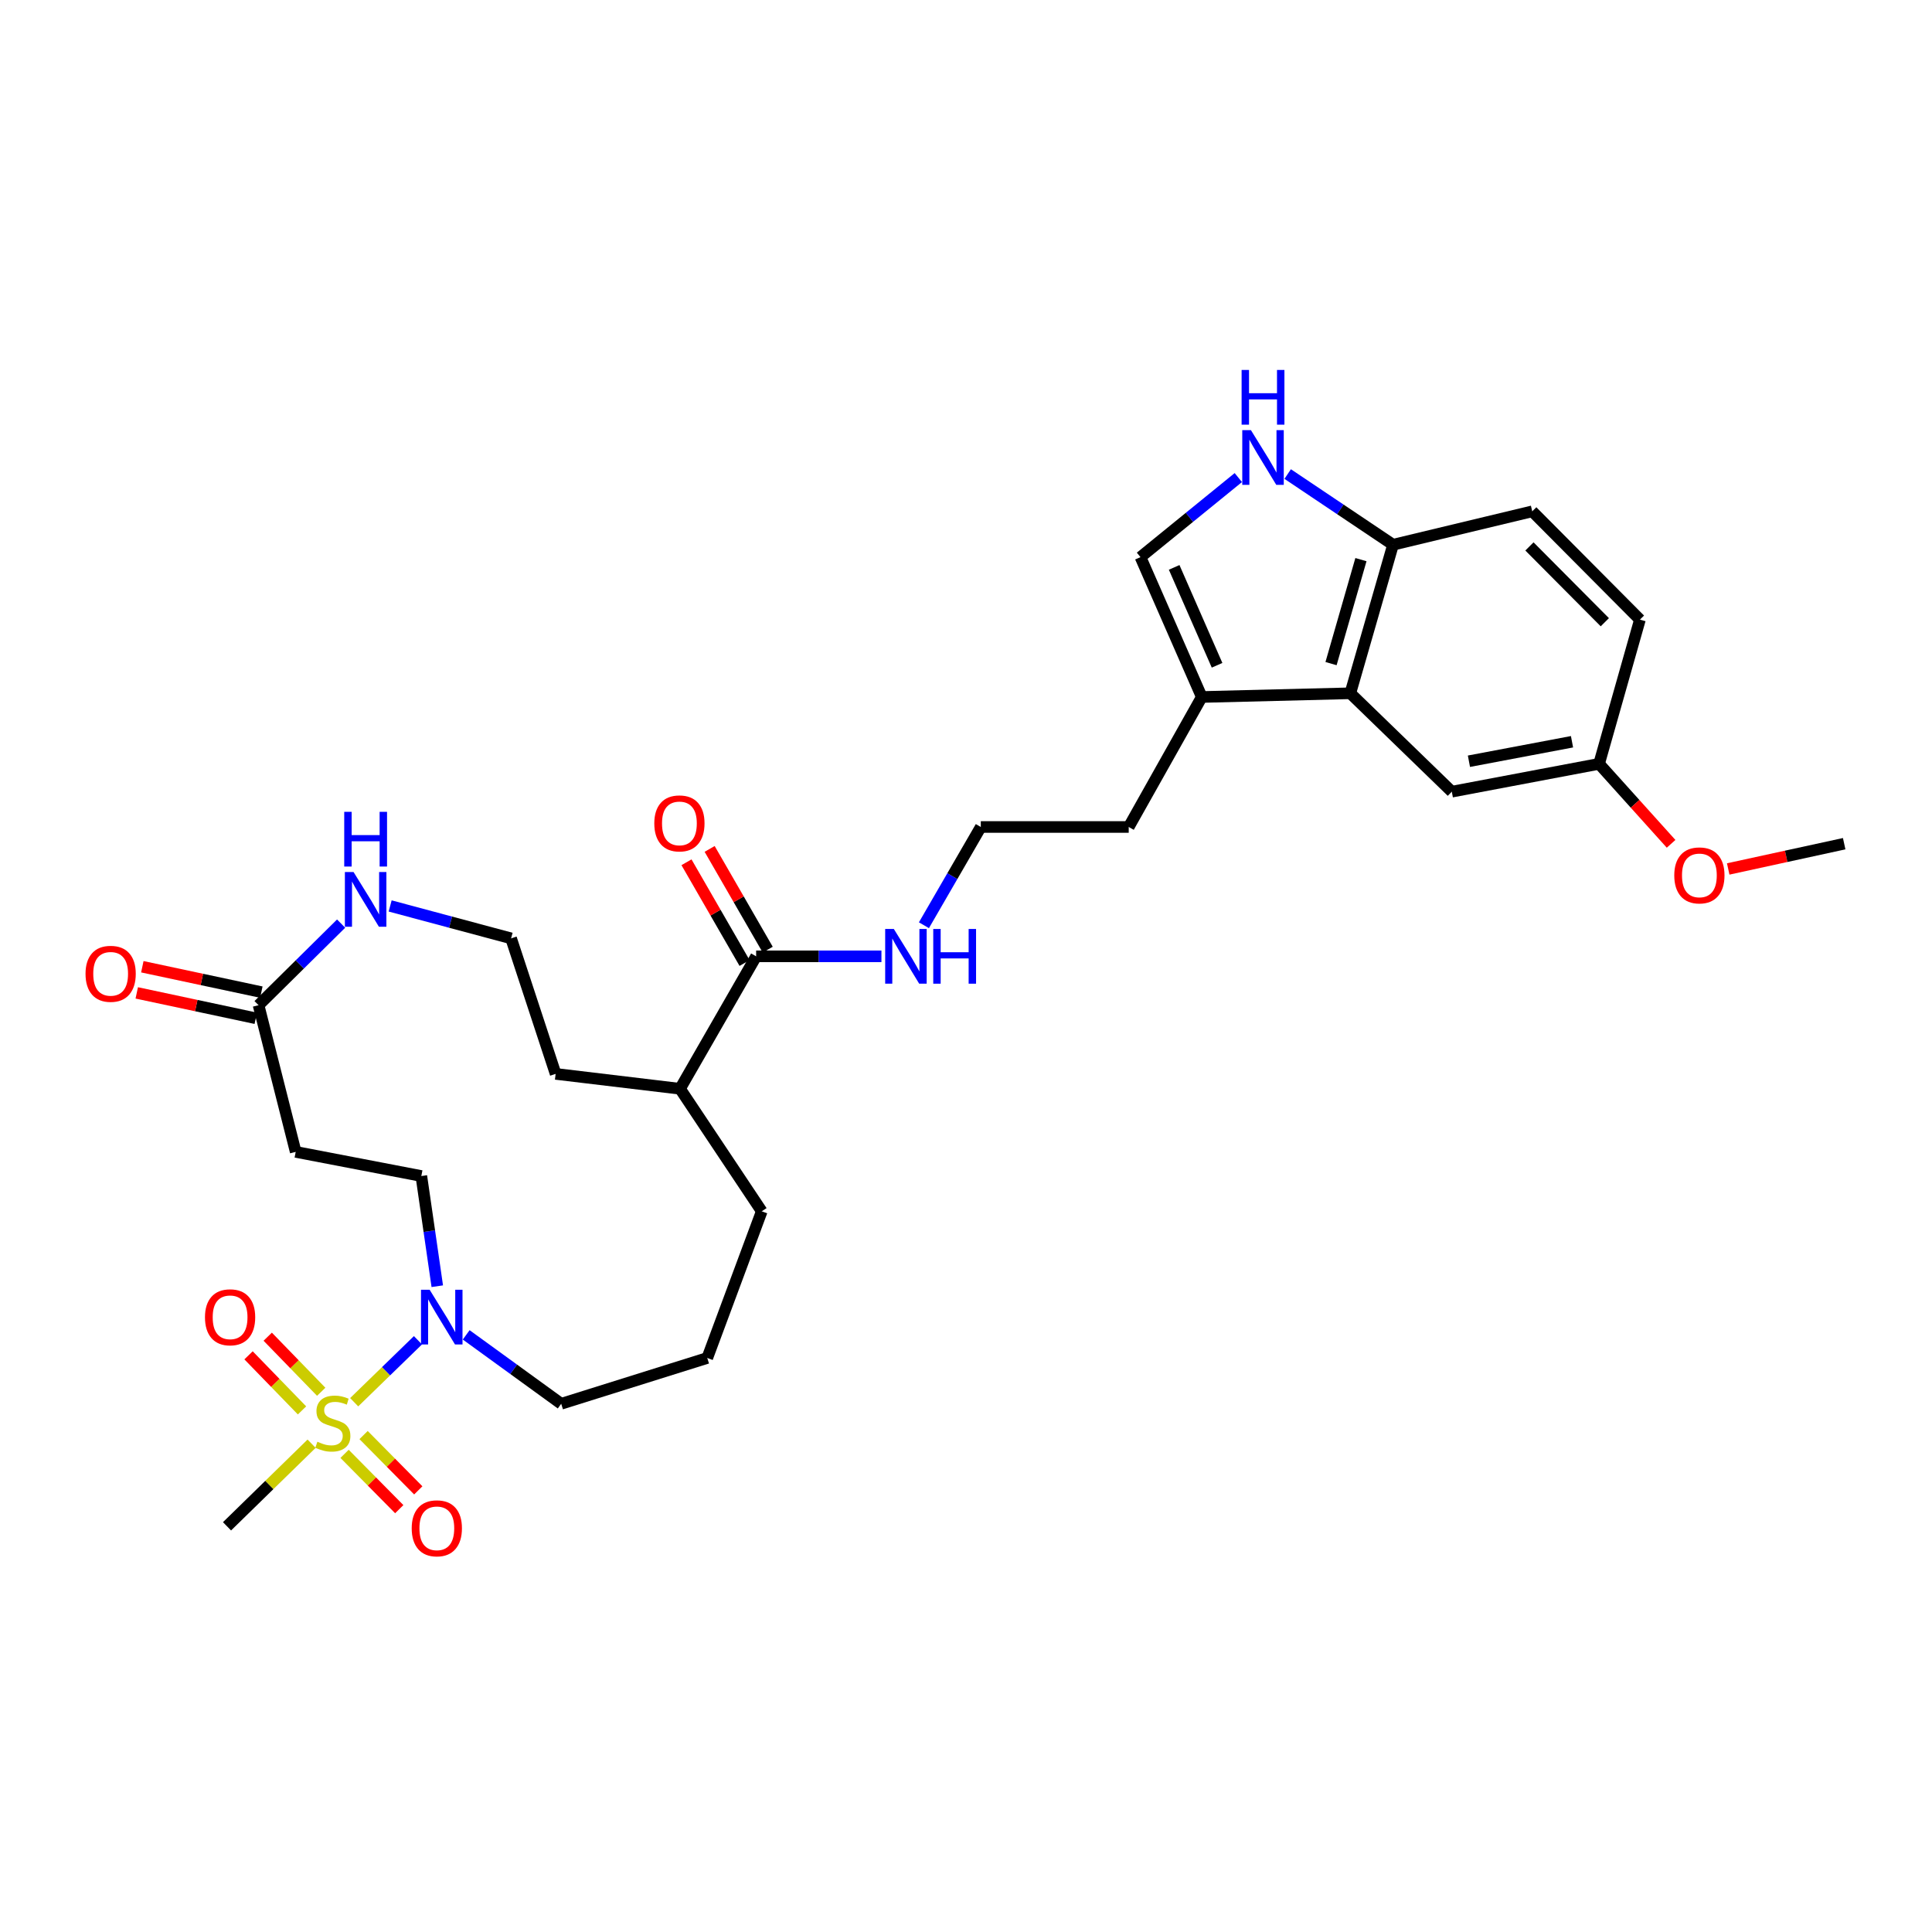 <?xml version='1.0' encoding='iso-8859-1'?>
<svg version='1.1' baseProfile='full'
              xmlns='http://www.w3.org/2000/svg'
                      xmlns:rdkit='http://www.rdkit.org/xml'
                      xmlns:xlink='http://www.w3.org/1999/xlink'
                  xml:space='preserve'
width='1000px' height='1000px' viewBox='0 0 1000 1000'>
<!-- END OF HEADER -->
<rect style='opacity:1.0;fill:#FFFFFF;stroke:none' width='1000' height='1000' x='0' y='0'> </rect>
<path class='bond-0' d='M 183.323,725.788 L 199.828,709.752' style='fill:none;fill-rule:evenodd;stroke:#CCCC00;stroke-width:6px;stroke-linecap:butt;stroke-linejoin:miter;stroke-opacity:1' />
<path class='bond-0' d='M 199.828,709.752 L 216.332,693.716' style='fill:none;fill-rule:evenodd;stroke:#0000FF;stroke-width:6px;stroke-linecap:butt;stroke-linejoin:miter;stroke-opacity:1' />
<path class='bond-9' d='M 166.254,720.383 L 152.414,706.128' style='fill:none;fill-rule:evenodd;stroke:#CCCC00;stroke-width:6px;stroke-linecap:butt;stroke-linejoin:miter;stroke-opacity:1' />
<path class='bond-9' d='M 152.414,706.128 L 138.573,691.874' style='fill:none;fill-rule:evenodd;stroke:#FF0000;stroke-width:6px;stroke-linecap:butt;stroke-linejoin:miter;stroke-opacity:1' />
<path class='bond-9' d='M 156.326,730.022 L 142.486,715.768' style='fill:none;fill-rule:evenodd;stroke:#CCCC00;stroke-width:6px;stroke-linecap:butt;stroke-linejoin:miter;stroke-opacity:1' />
<path class='bond-9' d='M 142.486,715.768 L 128.645,701.514' style='fill:none;fill-rule:evenodd;stroke:#FF0000;stroke-width:6px;stroke-linecap:butt;stroke-linejoin:miter;stroke-opacity:1' />
<path class='bond-10' d='M 178.352,752.507 L 192.504,766.825' style='fill:none;fill-rule:evenodd;stroke:#CCCC00;stroke-width:6px;stroke-linecap:butt;stroke-linejoin:miter;stroke-opacity:1' />
<path class='bond-10' d='M 192.504,766.825 L 206.656,781.143' style='fill:none;fill-rule:evenodd;stroke:#FF0000;stroke-width:6px;stroke-linecap:butt;stroke-linejoin:miter;stroke-opacity:1' />
<path class='bond-10' d='M 188.193,742.779 L 202.345,757.097' style='fill:none;fill-rule:evenodd;stroke:#CCCC00;stroke-width:6px;stroke-linecap:butt;stroke-linejoin:miter;stroke-opacity:1' />
<path class='bond-10' d='M 202.345,757.097 L 216.498,771.415' style='fill:none;fill-rule:evenodd;stroke:#FF0000;stroke-width:6px;stroke-linecap:butt;stroke-linejoin:miter;stroke-opacity:1' />
<path class='bond-19' d='M 161.284,747.258 L 139.394,768.638' style='fill:none;fill-rule:evenodd;stroke:#CCCC00;stroke-width:6px;stroke-linecap:butt;stroke-linejoin:miter;stroke-opacity:1' />
<path class='bond-19' d='M 139.394,768.638 L 117.504,790.019' style='fill:none;fill-rule:evenodd;stroke:#000000;stroke-width:6px;stroke-linecap:butt;stroke-linejoin:miter;stroke-opacity:1' />
<path class='bond-12' d='M 226.336,665.74 L 222.209,637.223' style='fill:none;fill-rule:evenodd;stroke:#0000FF;stroke-width:6px;stroke-linecap:butt;stroke-linejoin:miter;stroke-opacity:1' />
<path class='bond-12' d='M 222.209,637.223 L 218.082,608.705' style='fill:none;fill-rule:evenodd;stroke:#000000;stroke-width:6px;stroke-linecap:butt;stroke-linejoin:miter;stroke-opacity:1' />
<path class='bond-23' d='M 241.302,690.922 L 265.889,708.759' style='fill:none;fill-rule:evenodd;stroke:#0000FF;stroke-width:6px;stroke-linecap:butt;stroke-linejoin:miter;stroke-opacity:1' />
<path class='bond-23' d='M 265.889,708.759 L 290.476,726.595' style='fill:none;fill-rule:evenodd;stroke:#000000;stroke-width:6px;stroke-linecap:butt;stroke-linejoin:miter;stroke-opacity:1' />
<path class='bond-1' d='M 640.951,247.194 L 615.631,267.784' style='fill:none;fill-rule:evenodd;stroke:#0000FF;stroke-width:6px;stroke-linecap:butt;stroke-linejoin:miter;stroke-opacity:1' />
<path class='bond-1' d='M 615.631,267.784 L 590.311,288.375' style='fill:none;fill-rule:evenodd;stroke:#000000;stroke-width:6px;stroke-linecap:butt;stroke-linejoin:miter;stroke-opacity:1' />
<path class='bond-32' d='M 666.501,245.364 L 693.766,263.66' style='fill:none;fill-rule:evenodd;stroke:#0000FF;stroke-width:6px;stroke-linecap:butt;stroke-linejoin:miter;stroke-opacity:1' />
<path class='bond-32' d='M 693.766,263.66 L 721.032,281.955' style='fill:none;fill-rule:evenodd;stroke:#000000;stroke-width:6px;stroke-linecap:butt;stroke-linejoin:miter;stroke-opacity:1' />
<path class='bond-2' d='M 698.923,358.84 L 622.038,360.762' style='fill:none;fill-rule:evenodd;stroke:#000000;stroke-width:6px;stroke-linecap:butt;stroke-linejoin:miter;stroke-opacity:1' />
<path class='bond-7' d='M 698.923,358.84 L 721.032,281.955' style='fill:none;fill-rule:evenodd;stroke:#000000;stroke-width:6px;stroke-linecap:butt;stroke-linejoin:miter;stroke-opacity:1' />
<path class='bond-7' d='M 688.94,343.483 L 704.417,289.664' style='fill:none;fill-rule:evenodd;stroke:#000000;stroke-width:6px;stroke-linecap:butt;stroke-linejoin:miter;stroke-opacity:1' />
<path class='bond-13' d='M 698.923,358.84 L 751.452,409.771' style='fill:none;fill-rule:evenodd;stroke:#000000;stroke-width:6px;stroke-linecap:butt;stroke-linejoin:miter;stroke-opacity:1' />
<path class='bond-3' d='M 590.311,288.375 L 622.038,360.762' style='fill:none;fill-rule:evenodd;stroke:#000000;stroke-width:6px;stroke-linecap:butt;stroke-linejoin:miter;stroke-opacity:1' />
<path class='bond-3' d='M 607.744,293.678 L 629.953,344.349' style='fill:none;fill-rule:evenodd;stroke:#000000;stroke-width:6px;stroke-linecap:butt;stroke-linejoin:miter;stroke-opacity:1' />
<path class='bond-4' d='M 622.038,360.762 L 584.222,428.044' style='fill:none;fill-rule:evenodd;stroke:#000000;stroke-width:6px;stroke-linecap:butt;stroke-linejoin:miter;stroke-opacity:1' />
<path class='bond-5' d='M 133.832,520.289 L 153.052,596.212' style='fill:none;fill-rule:evenodd;stroke:#000000;stroke-width:6px;stroke-linecap:butt;stroke-linejoin:miter;stroke-opacity:1' />
<path class='bond-11' d='M 133.832,520.289 L 155.199,499.172' style='fill:none;fill-rule:evenodd;stroke:#000000;stroke-width:6px;stroke-linecap:butt;stroke-linejoin:miter;stroke-opacity:1' />
<path class='bond-11' d='M 155.199,499.172 L 176.565,478.054' style='fill:none;fill-rule:evenodd;stroke:#0000FF;stroke-width:6px;stroke-linecap:butt;stroke-linejoin:miter;stroke-opacity:1' />
<path class='bond-15' d='M 135.275,513.522 L 104.473,506.953' style='fill:none;fill-rule:evenodd;stroke:#000000;stroke-width:6px;stroke-linecap:butt;stroke-linejoin:miter;stroke-opacity:1' />
<path class='bond-15' d='M 104.473,506.953 L 73.671,500.383' style='fill:none;fill-rule:evenodd;stroke:#FF0000;stroke-width:6px;stroke-linecap:butt;stroke-linejoin:miter;stroke-opacity:1' />
<path class='bond-15' d='M 132.389,527.056 L 101.587,520.486' style='fill:none;fill-rule:evenodd;stroke:#000000;stroke-width:6px;stroke-linecap:butt;stroke-linejoin:miter;stroke-opacity:1' />
<path class='bond-15' d='M 101.587,520.486 L 70.785,513.917' style='fill:none;fill-rule:evenodd;stroke:#FF0000;stroke-width:6px;stroke-linecap:butt;stroke-linejoin:miter;stroke-opacity:1' />
<path class='bond-6' d='M 391.377,494.996 L 351.985,563.547' style='fill:none;fill-rule:evenodd;stroke:#000000;stroke-width:6px;stroke-linecap:butt;stroke-linejoin:miter;stroke-opacity:1' />
<path class='bond-14' d='M 397.371,491.541 L 382.342,465.47' style='fill:none;fill-rule:evenodd;stroke:#000000;stroke-width:6px;stroke-linecap:butt;stroke-linejoin:miter;stroke-opacity:1' />
<path class='bond-14' d='M 382.342,465.47 L 367.312,439.399' style='fill:none;fill-rule:evenodd;stroke:#FF0000;stroke-width:6px;stroke-linecap:butt;stroke-linejoin:miter;stroke-opacity:1' />
<path class='bond-14' d='M 385.383,498.452 L 370.353,472.381' style='fill:none;fill-rule:evenodd;stroke:#000000;stroke-width:6px;stroke-linecap:butt;stroke-linejoin:miter;stroke-opacity:1' />
<path class='bond-14' d='M 370.353,472.381 L 355.324,446.311' style='fill:none;fill-rule:evenodd;stroke:#FF0000;stroke-width:6px;stroke-linecap:butt;stroke-linejoin:miter;stroke-opacity:1' />
<path class='bond-16' d='M 391.377,494.996 L 423.803,494.996' style='fill:none;fill-rule:evenodd;stroke:#000000;stroke-width:6px;stroke-linecap:butt;stroke-linejoin:miter;stroke-opacity:1' />
<path class='bond-16' d='M 423.803,494.996 L 456.229,494.996' style='fill:none;fill-rule:evenodd;stroke:#0000FF;stroke-width:6px;stroke-linecap:butt;stroke-linejoin:miter;stroke-opacity:1' />
<path class='bond-18' d='M 721.032,281.955 L 793.089,264.666' style='fill:none;fill-rule:evenodd;stroke:#000000;stroke-width:6px;stroke-linecap:butt;stroke-linejoin:miter;stroke-opacity:1' />
<path class='bond-8' d='M 153.052,596.212 L 218.082,608.705' style='fill:none;fill-rule:evenodd;stroke:#000000;stroke-width:6px;stroke-linecap:butt;stroke-linejoin:miter;stroke-opacity:1' />
<path class='bond-21' d='M 201.941,468.917 L 233.24,477.309' style='fill:none;fill-rule:evenodd;stroke:#0000FF;stroke-width:6px;stroke-linecap:butt;stroke-linejoin:miter;stroke-opacity:1' />
<path class='bond-21' d='M 233.24,477.309 L 264.538,485.702' style='fill:none;fill-rule:evenodd;stroke:#000000;stroke-width:6px;stroke-linecap:butt;stroke-linejoin:miter;stroke-opacity:1' />
<path class='bond-20' d='M 751.452,409.771 L 827.676,395.364' style='fill:none;fill-rule:evenodd;stroke:#000000;stroke-width:6px;stroke-linecap:butt;stroke-linejoin:miter;stroke-opacity:1' />
<path class='bond-20' d='M 760.316,394.013 L 813.672,383.928' style='fill:none;fill-rule:evenodd;stroke:#000000;stroke-width:6px;stroke-linecap:butt;stroke-linejoin:miter;stroke-opacity:1' />
<path class='bond-24' d='M 478.223,478.902 L 492.942,453.473' style='fill:none;fill-rule:evenodd;stroke:#0000FF;stroke-width:6px;stroke-linecap:butt;stroke-linejoin:miter;stroke-opacity:1' />
<path class='bond-24' d='M 492.942,453.473 L 507.661,428.044' style='fill:none;fill-rule:evenodd;stroke:#000000;stroke-width:6px;stroke-linecap:butt;stroke-linejoin:miter;stroke-opacity:1' />
<path class='bond-17' d='M 351.985,563.547 L 394.283,626.971' style='fill:none;fill-rule:evenodd;stroke:#000000;stroke-width:6px;stroke-linecap:butt;stroke-linejoin:miter;stroke-opacity:1' />
<path class='bond-28' d='M 351.985,563.547 L 287.594,555.844' style='fill:none;fill-rule:evenodd;stroke:#000000;stroke-width:6px;stroke-linecap:butt;stroke-linejoin:miter;stroke-opacity:1' />
<path class='bond-33' d='M 793.089,264.666 L 848.825,320.717' style='fill:none;fill-rule:evenodd;stroke:#000000;stroke-width:6px;stroke-linecap:butt;stroke-linejoin:miter;stroke-opacity:1' />
<path class='bond-33' d='M 791.637,282.831 L 830.652,322.066' style='fill:none;fill-rule:evenodd;stroke:#000000;stroke-width:6px;stroke-linecap:butt;stroke-linejoin:miter;stroke-opacity:1' />
<path class='bond-22' d='M 827.676,395.364 L 848.825,320.717' style='fill:none;fill-rule:evenodd;stroke:#000000;stroke-width:6px;stroke-linecap:butt;stroke-linejoin:miter;stroke-opacity:1' />
<path class='bond-26' d='M 827.676,395.364 L 846.316,416.063' style='fill:none;fill-rule:evenodd;stroke:#000000;stroke-width:6px;stroke-linecap:butt;stroke-linejoin:miter;stroke-opacity:1' />
<path class='bond-26' d='M 846.316,416.063 L 864.956,436.762' style='fill:none;fill-rule:evenodd;stroke:#FF0000;stroke-width:6px;stroke-linecap:butt;stroke-linejoin:miter;stroke-opacity:1' />
<path class='bond-31' d='M 264.538,485.702 L 287.594,555.844' style='fill:none;fill-rule:evenodd;stroke:#000000;stroke-width:6px;stroke-linecap:butt;stroke-linejoin:miter;stroke-opacity:1' />
<path class='bond-27' d='M 290.476,726.595 L 366.077,702.886' style='fill:none;fill-rule:evenodd;stroke:#000000;stroke-width:6px;stroke-linecap:butt;stroke-linejoin:miter;stroke-opacity:1' />
<path class='bond-25' d='M 507.661,428.044 L 584.222,428.044' style='fill:none;fill-rule:evenodd;stroke:#000000;stroke-width:6px;stroke-linecap:butt;stroke-linejoin:miter;stroke-opacity:1' />
<path class='bond-30' d='M 894.516,449.772 L 924.531,443.232' style='fill:none;fill-rule:evenodd;stroke:#FF0000;stroke-width:6px;stroke-linecap:butt;stroke-linejoin:miter;stroke-opacity:1' />
<path class='bond-30' d='M 924.531,443.232 L 954.545,436.693' style='fill:none;fill-rule:evenodd;stroke:#000000;stroke-width:6px;stroke-linecap:butt;stroke-linejoin:miter;stroke-opacity:1' />
<path class='bond-29' d='M 366.077,702.886 L 394.283,626.971' style='fill:none;fill-rule:evenodd;stroke:#000000;stroke-width:6px;stroke-linecap:butt;stroke-linejoin:miter;stroke-opacity:1' />
<path  class='atom-0' d='M 164.278 746.24
Q 164.598 746.36, 165.918 746.92
Q 167.238 747.48, 168.678 747.84
Q 170.158 748.16, 171.598 748.16
Q 174.278 748.16, 175.838 746.88
Q 177.398 745.56, 177.398 743.28
Q 177.398 741.72, 176.598 740.76
Q 175.838 739.8, 174.638 739.28
Q 173.438 738.76, 171.438 738.16
Q 168.918 737.4, 167.398 736.68
Q 165.918 735.96, 164.838 734.44
Q 163.798 732.92, 163.798 730.36
Q 163.798 726.8, 166.198 724.6
Q 168.638 722.4, 173.438 722.4
Q 176.718 722.4, 180.438 723.96
L 179.518 727.04
Q 176.118 725.64, 173.558 725.64
Q 170.798 725.64, 169.278 726.8
Q 167.758 727.92, 167.798 729.88
Q 167.798 731.4, 168.558 732.32
Q 169.358 733.24, 170.478 733.76
Q 171.638 734.28, 173.558 734.88
Q 176.118 735.68, 177.638 736.48
Q 179.158 737.28, 180.238 738.92
Q 181.358 740.52, 181.358 743.28
Q 181.358 747.2, 178.718 749.32
Q 176.118 751.4, 171.758 751.4
Q 169.238 751.4, 167.318 750.84
Q 165.438 750.32, 163.198 749.4
L 164.278 746.24
' fill='#CCCC00'/>
<path  class='atom-1' d='M 222.392 667.585
L 231.672 682.585
Q 232.592 684.065, 234.072 686.745
Q 235.552 689.425, 235.632 689.585
L 235.632 667.585
L 239.392 667.585
L 239.392 695.905
L 235.512 695.905
L 225.552 679.505
Q 224.392 677.585, 223.152 675.385
Q 221.952 673.185, 221.592 672.505
L 221.592 695.905
L 217.912 695.905
L 217.912 667.585
L 222.392 667.585
' fill='#0000FF'/>
<path  class='atom-2' d='M 647.474 222.638
L 656.754 237.638
Q 657.674 239.118, 659.154 241.798
Q 660.634 244.478, 660.714 244.638
L 660.714 222.638
L 664.474 222.638
L 664.474 250.958
L 660.594 250.958
L 650.634 234.558
Q 649.474 232.638, 648.234 230.438
Q 647.034 228.238, 646.674 227.558
L 646.674 250.958
L 642.994 250.958
L 642.994 222.638
L 647.474 222.638
' fill='#0000FF'/>
<path  class='atom-2' d='M 642.654 191.486
L 646.494 191.486
L 646.494 203.526
L 660.974 203.526
L 660.974 191.486
L 664.814 191.486
L 664.814 219.806
L 660.974 219.806
L 660.974 206.726
L 646.494 206.726
L 646.494 219.806
L 642.654 219.806
L 642.654 191.486
' fill='#0000FF'/>
<path  class='atom-10' d='M 106.095 681.825
Q 106.095 675.025, 109.455 671.225
Q 112.815 667.425, 119.095 667.425
Q 125.375 667.425, 128.735 671.225
Q 132.095 675.025, 132.095 681.825
Q 132.095 688.705, 128.695 692.625
Q 125.295 696.505, 119.095 696.505
Q 112.855 696.505, 109.455 692.625
Q 106.095 688.745, 106.095 681.825
M 119.095 693.305
Q 123.415 693.305, 125.735 690.425
Q 128.095 687.505, 128.095 681.825
Q 128.095 676.265, 125.735 673.465
Q 123.415 670.625, 119.095 670.625
Q 114.775 670.625, 112.415 673.425
Q 110.095 676.225, 110.095 681.825
Q 110.095 687.545, 112.415 690.425
Q 114.775 693.305, 119.095 693.305
' fill='#FF0000'/>
<path  class='atom-11' d='M 213.1 791.052
Q 213.1 784.252, 216.46 780.452
Q 219.82 776.652, 226.1 776.652
Q 232.38 776.652, 235.74 780.452
Q 239.1 784.252, 239.1 791.052
Q 239.1 797.932, 235.7 801.852
Q 232.3 805.732, 226.1 805.732
Q 219.86 805.732, 216.46 801.852
Q 213.1 797.972, 213.1 791.052
M 226.1 802.532
Q 230.42 802.532, 232.74 799.652
Q 235.1 796.732, 235.1 791.052
Q 235.1 785.492, 232.74 782.692
Q 230.42 779.852, 226.1 779.852
Q 221.78 779.852, 219.42 782.652
Q 217.1 785.452, 217.1 791.052
Q 217.1 796.772, 219.42 799.652
Q 221.78 802.532, 226.1 802.532
' fill='#FF0000'/>
<path  class='atom-12' d='M 182.993 451.354
L 192.273 466.354
Q 193.193 467.834, 194.673 470.514
Q 196.153 473.194, 196.233 473.354
L 196.233 451.354
L 199.993 451.354
L 199.993 479.674
L 196.113 479.674
L 186.153 463.274
Q 184.993 461.354, 183.753 459.154
Q 182.553 456.954, 182.193 456.274
L 182.193 479.674
L 178.513 479.674
L 178.513 451.354
L 182.993 451.354
' fill='#0000FF'/>
<path  class='atom-12' d='M 178.173 420.202
L 182.013 420.202
L 182.013 432.242
L 196.493 432.242
L 196.493 420.202
L 200.333 420.202
L 200.333 448.522
L 196.493 448.522
L 196.493 435.442
L 182.013 435.442
L 182.013 448.522
L 178.173 448.522
L 178.173 420.202
' fill='#0000FF'/>
<path  class='atom-15' d='M 338.663 426.187
Q 338.663 419.387, 342.023 415.587
Q 345.383 411.787, 351.663 411.787
Q 357.943 411.787, 361.303 415.587
Q 364.663 419.387, 364.663 426.187
Q 364.663 433.067, 361.263 436.987
Q 357.863 440.867, 351.663 440.867
Q 345.423 440.867, 342.023 436.987
Q 338.663 433.107, 338.663 426.187
M 351.663 437.667
Q 355.983 437.667, 358.303 434.787
Q 360.663 431.867, 360.663 426.187
Q 360.663 420.627, 358.303 417.827
Q 355.983 414.987, 351.663 414.987
Q 347.343 414.987, 344.983 417.787
Q 342.663 420.587, 342.663 426.187
Q 342.663 431.907, 344.983 434.787
Q 347.343 437.667, 351.663 437.667
' fill='#FF0000'/>
<path  class='atom-16' d='M 44.271 504.04
Q 44.271 497.24, 47.631 493.44
Q 50.991 489.64, 57.271 489.64
Q 63.551 489.64, 66.911 493.44
Q 70.271 497.24, 70.271 504.04
Q 70.271 510.92, 66.871 514.84
Q 63.471 518.72, 57.271 518.72
Q 51.031 518.72, 47.631 514.84
Q 44.271 510.96, 44.271 504.04
M 57.271 515.52
Q 61.591 515.52, 63.911 512.64
Q 66.271 509.72, 66.271 504.04
Q 66.271 498.48, 63.911 495.68
Q 61.591 492.84, 57.271 492.84
Q 52.951 492.84, 50.591 495.64
Q 48.271 498.44, 48.271 504.04
Q 48.271 509.76, 50.591 512.64
Q 52.951 515.52, 57.271 515.52
' fill='#FF0000'/>
<path  class='atom-17' d='M 462.647 480.836
L 471.927 495.836
Q 472.847 497.316, 474.327 499.996
Q 475.807 502.676, 475.887 502.836
L 475.887 480.836
L 479.647 480.836
L 479.647 509.156
L 475.767 509.156
L 465.807 492.756
Q 464.647 490.836, 463.407 488.636
Q 462.207 486.436, 461.847 485.756
L 461.847 509.156
L 458.167 509.156
L 458.167 480.836
L 462.647 480.836
' fill='#0000FF'/>
<path  class='atom-17' d='M 483.047 480.836
L 486.887 480.836
L 486.887 492.876
L 501.367 492.876
L 501.367 480.836
L 505.207 480.836
L 505.207 509.156
L 501.367 509.156
L 501.367 496.076
L 486.887 496.076
L 486.887 509.156
L 483.047 509.156
L 483.047 480.836
' fill='#0000FF'/>
<path  class='atom-27' d='M 866.598 453.102
Q 866.598 446.302, 869.958 442.502
Q 873.318 438.702, 879.598 438.702
Q 885.878 438.702, 889.238 442.502
Q 892.598 446.302, 892.598 453.102
Q 892.598 459.982, 889.198 463.902
Q 885.798 467.782, 879.598 467.782
Q 873.358 467.782, 869.958 463.902
Q 866.598 460.022, 866.598 453.102
M 879.598 464.582
Q 883.918 464.582, 886.238 461.702
Q 888.598 458.782, 888.598 453.102
Q 888.598 447.542, 886.238 444.742
Q 883.918 441.902, 879.598 441.902
Q 875.278 441.902, 872.918 444.702
Q 870.598 447.502, 870.598 453.102
Q 870.598 458.822, 872.918 461.702
Q 875.278 464.582, 879.598 464.582
' fill='#FF0000'/>
</svg>
